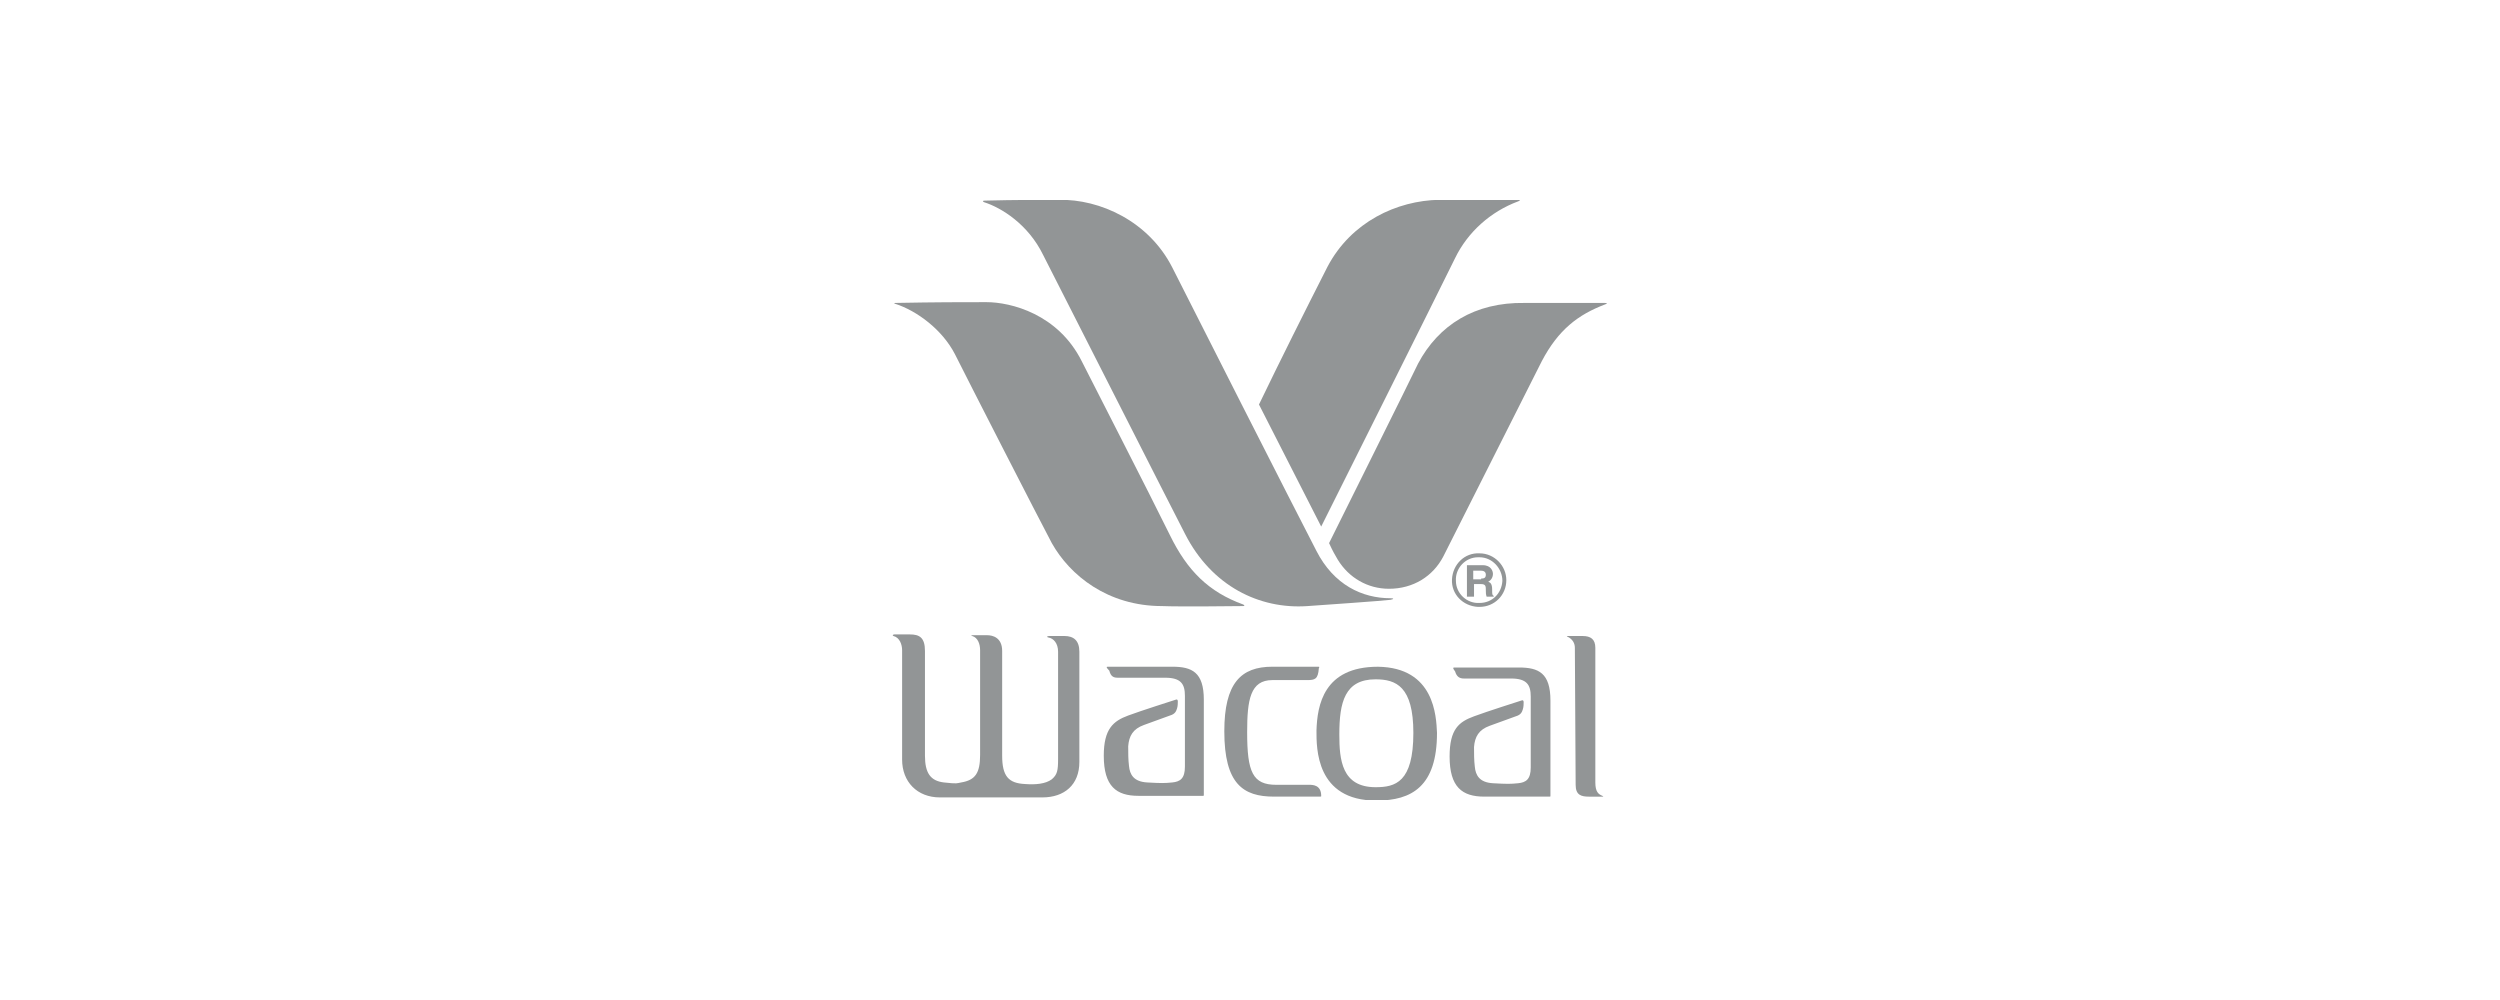 <svg width="200" height="80" viewBox="0 0 200 80" fill="none" xmlns="http://www.w3.org/2000/svg">
<g clip-path="url(#clip0_5806_33493)">
<path d="M125.421 50.882H126.619C127.249 50.882 127.627 51.134 127.627 51.827V62.598C127.627 63.354 127.879 63.543 128.194 63.669C128.257 63.732 128.32 63.732 128.194 63.732H127.123C126.493 63.732 126.052 63.606 126.052 62.787C126.052 61.842 125.989 52.205 125.989 51.827C125.989 51.449 125.799 51.134 125.421 50.945C125.358 50.945 125.295 50.882 125.421 50.882ZM110.233 53.339C105.885 53.339 105.381 56.425 105.318 58.441C105.318 59.827 105.255 64.047 110.107 64.047C112.943 64.047 114.96 62.913 114.96 58.63C114.897 57.307 114.771 53.401 110.233 53.339ZM110.044 62.976C107.335 62.976 107.146 60.771 107.146 58.756C107.146 56.173 107.587 54.346 110.044 54.346C111.683 54.346 113.069 54.913 113.069 58.63C113.069 62.598 111.62 62.976 110.044 62.976Z" fill="#929596"/>
<path d="M104.562 54.407H101.789C100.024 54.407 99.772 55.982 99.772 58.565C99.772 61.777 100.213 62.785 102.104 62.785H104.751C105.003 62.785 105.696 62.785 105.696 63.667C105.696 63.73 105.696 63.73 105.57 63.73H101.915C99.457 63.73 97.945 62.722 97.945 58.502C97.945 54.659 99.268 53.337 101.789 53.337H105.381C105.57 53.337 105.57 53.337 105.507 53.463C105.444 54.344 105.192 54.407 104.562 54.407ZM116.346 53.4H121.514C123.09 53.4 124.035 53.84 124.035 56.045V63.667C124.035 63.73 124.035 63.73 123.972 63.73H118.741C116.977 63.73 115.968 62.974 115.968 60.517C115.968 58.313 116.725 57.746 117.922 57.305C118.93 56.927 121.514 56.108 121.703 56.045C121.829 55.982 121.892 56.045 121.892 56.171C121.892 56.297 121.892 56.549 121.829 56.738C121.766 56.927 121.703 57.179 121.262 57.305C120.758 57.494 120.065 57.746 119.182 58.061C118.3 58.376 117.985 58.943 117.922 59.762C117.922 60.266 117.922 60.832 117.985 61.336C118.048 62.029 118.363 62.596 119.434 62.659C120.569 62.722 120.821 62.722 121.451 62.659C122.081 62.596 122.459 62.344 122.459 61.399V55.73C122.459 54.785 122.144 54.281 120.884 54.281H117.103C116.788 54.281 116.535 54.156 116.409 53.715C116.22 53.463 116.22 53.4 116.346 53.4ZM88.618 53.337H93.785C95.361 53.337 96.306 53.778 96.306 55.982V63.604C96.306 63.667 96.306 63.667 96.243 63.667H91.075C89.311 63.667 88.302 62.911 88.302 60.455C88.302 58.313 89.059 57.683 90.256 57.242C91.264 56.864 93.848 56.045 94.037 55.982C94.163 55.919 94.226 55.982 94.226 56.108C94.226 56.234 94.226 56.486 94.163 56.675C94.1 56.864 94.037 57.116 93.596 57.242L91.516 57.998C90.634 58.313 90.319 58.88 90.256 59.699C90.256 60.203 90.256 60.769 90.319 61.273C90.382 61.966 90.697 62.533 91.769 62.596C92.903 62.659 93.155 62.659 93.785 62.596C94.415 62.533 94.793 62.281 94.793 61.336V55.667C94.793 54.722 94.478 54.218 93.218 54.218H89.437C89.122 54.218 88.87 54.156 88.744 53.651C88.492 53.4 88.492 53.337 88.618 53.337ZM71.539 50.754H72.799C73.556 50.754 73.997 51.006 73.997 52.077V60.455C73.997 61.84 74.438 62.47 75.509 62.596C76.644 62.722 76.518 62.659 76.896 62.596C78.03 62.407 78.408 61.84 78.408 60.392V52.014C78.408 51.51 78.219 51.006 77.778 50.88C77.589 50.817 77.778 50.817 77.841 50.817H78.975C79.417 50.817 80.173 51.006 80.173 52.077V60.455C80.173 62.092 80.677 62.659 82 62.722C82.82 62.785 83.639 62.722 84.143 62.344C84.584 61.966 84.647 61.651 84.647 60.706V52.14C84.647 51.447 84.269 51.069 83.891 51.006C83.639 50.943 83.828 50.88 83.954 50.88H85.151C85.908 50.88 86.349 51.258 86.349 52.14V60.958C86.349 62.785 85.151 63.793 83.387 63.793H75.194C73.367 63.793 72.169 62.533 72.169 60.769V52.014C72.169 51.573 71.98 51.006 71.476 50.88C71.35 50.817 71.476 50.754 71.539 50.754ZM71.602 24.235C74.942 24.172 76.896 24.172 78.912 24.172C80.866 24.172 84.647 25.117 86.538 28.896C87.231 30.282 91.958 39.479 93.596 42.817C94.983 45.652 96.684 47.352 99.457 48.36C99.583 48.423 99.583 48.486 99.457 48.486C99.331 48.486 94.352 48.549 92.966 48.486C88.618 48.486 85.593 46.03 84.143 43.447C83.135 41.557 77.4 30.345 76.392 28.329C75.383 26.377 73.367 24.865 71.602 24.298C71.665 24.361 71.476 24.298 71.602 24.235Z" fill="#929596"/>
<path d="M78.787 16.049C81.055 15.986 83.828 15.986 84.71 15.986C87.988 15.923 91.895 17.687 93.785 21.403C94.857 23.545 103.617 40.804 105.318 44.08C106.705 46.788 108.973 47.859 111.242 47.859C111.494 47.859 111.557 47.922 111.242 47.985C110.864 48.048 105.507 48.426 104.562 48.489C100.781 48.741 96.936 46.914 94.794 42.694C94.037 41.245 84.837 23.104 83.45 20.395C82.253 17.939 80.11 16.616 78.724 16.175C78.597 16.112 78.597 16.049 78.787 16.049Z" fill="#929596"/>
<path d="M100.718 32.361L105.696 42.125C105.696 42.125 115.086 23.354 116.41 20.645C117.418 18.567 119.245 16.929 121.451 16.11C121.64 16.047 121.64 15.984 121.388 15.984H115.149C111.746 16.047 108.091 17.748 106.2 21.338C104.31 25.055 102.482 28.708 100.718 32.361Z" fill="#929596"/>
<path d="M106.326 43.448C106.641 44.141 106.767 44.33 107.019 44.771C107.902 46.22 109.414 47.102 111.116 47.102C113.069 47.102 114.645 46.094 115.464 44.519C116.031 43.385 122.585 30.409 123.342 28.897C124.665 26.378 126.241 25.181 128.383 24.362C128.572 24.299 128.635 24.236 128.383 24.236H121.955C117.985 24.173 115.086 26 113.447 29.086C113.069 29.905 106.326 43.448 106.326 43.448Z" fill="#929596"/>
<path d="M117.355 45.215H118.615C119.309 45.215 119.435 45.719 119.435 45.908C119.435 46.16 119.309 46.412 119.057 46.538C119.246 46.601 119.372 46.727 119.372 47.167C119.372 47.545 119.372 47.608 119.498 47.671V47.734H118.93C118.867 47.545 118.867 47.419 118.867 47.23C118.867 46.916 118.867 46.727 118.489 46.727H117.922V47.734H117.355V45.215ZM118.489 46.286C118.741 46.286 118.867 46.223 118.867 45.971C118.867 45.845 118.804 45.656 118.489 45.656H117.859V46.349H118.489V46.286Z" fill="#929596"/>
<path d="M118.363 44.267C117.166 44.205 116.221 45.149 116.158 46.346C116.094 47.543 117.04 48.488 118.237 48.551H118.363C119.561 48.551 120.506 47.606 120.506 46.409C120.506 45.275 119.561 44.267 118.363 44.267ZM118.363 48.236C117.355 48.299 116.473 47.48 116.473 46.472C116.41 45.464 117.229 44.582 118.237 44.582H118.363C119.372 44.582 120.191 45.464 120.191 46.472C120.128 47.48 119.372 48.236 118.363 48.236Z" fill="#929596"/>
</g>
<defs>
<clipPath id="clip0_5806_33493">
<rect width="57.143" height="48" fill="white" transform="translate(71.429 16)"/>
</clipPath>
</defs>
</svg>
